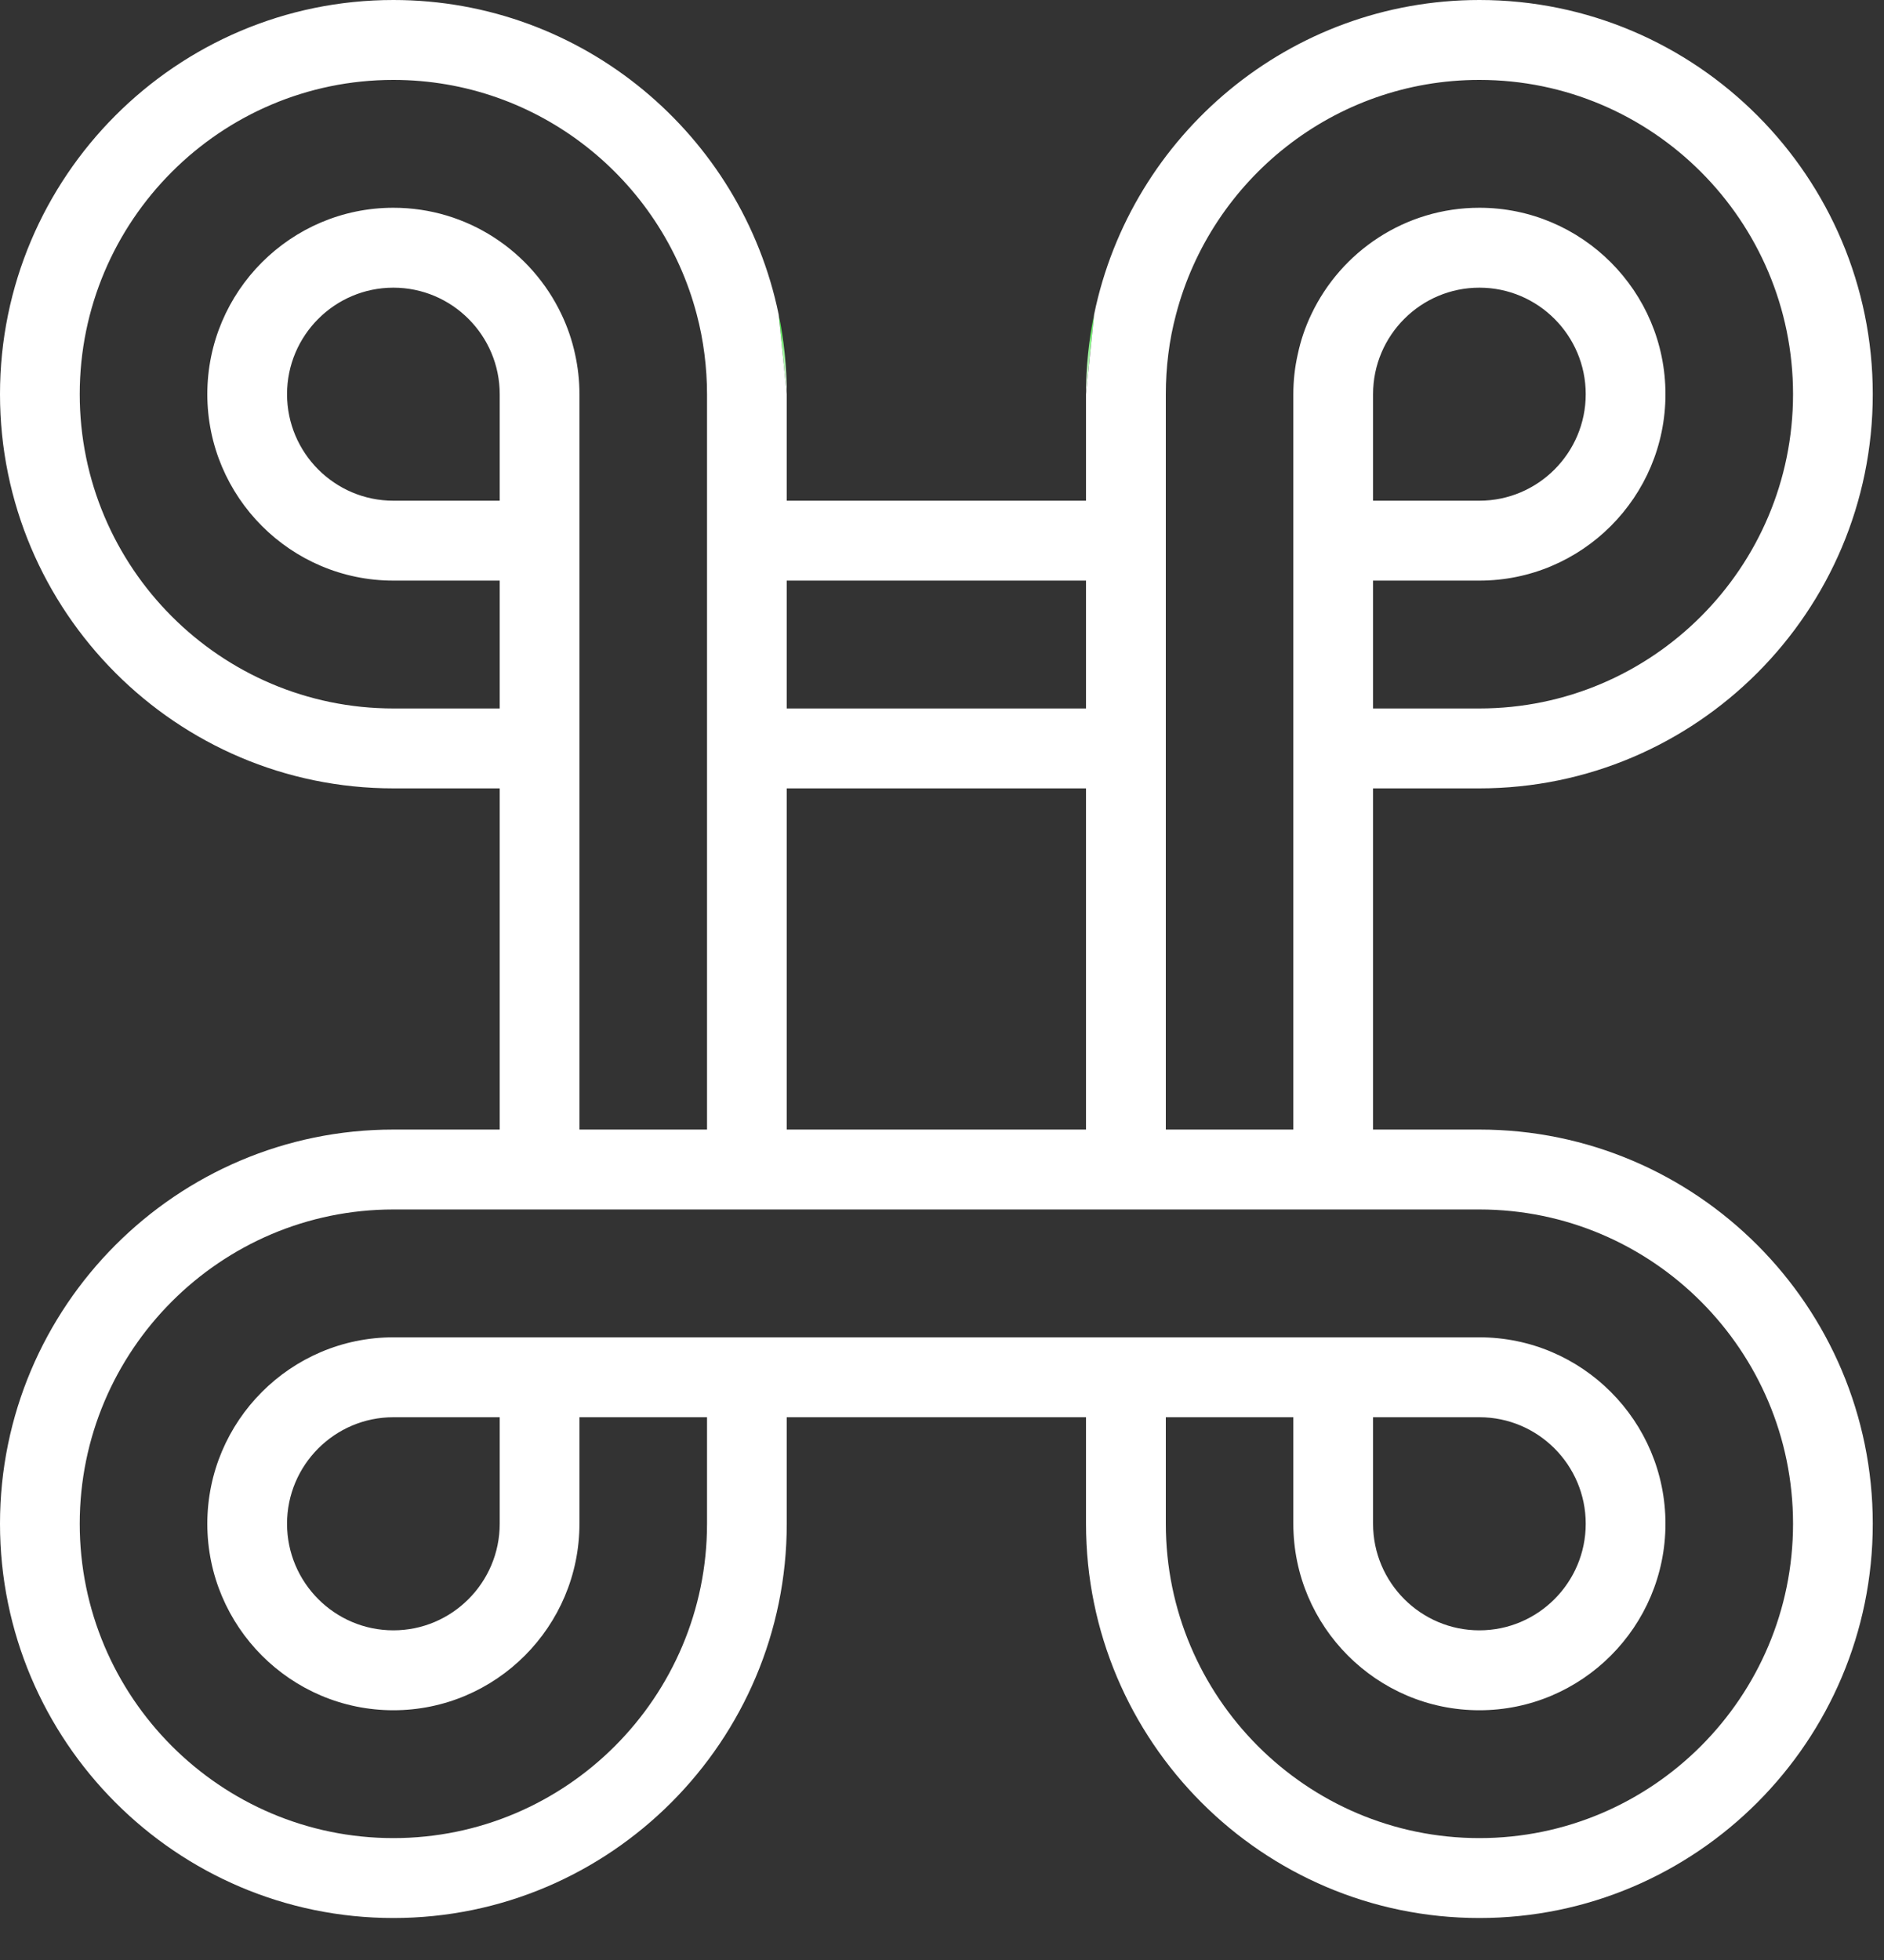 <svg width="25" height="26" viewBox="0 0 25 26" fill="none" xmlns="http://www.w3.org/2000/svg">
<rect x="0" y="0" width="25" height="26" fill="#333333" stroke="none"/>
<g clip-path="url(#clip0_610_73219)">
<path d="M10.44 5.228L10.332 4.168C10.403 4.51 10.44 4.865 10.44 5.228Z" fill="url(#paint0_linear_610_73219)"/>
<path d="M14.519 4.168L14.411 5.228C14.411 4.865 14.448 4.51 14.519 4.168Z" fill="url(#paint1_linear_610_73219)"/>
<path d="M19.631 14.984H18.22V10.458H19.631C22.51 10.458 24.851 8.112 24.851 5.229C24.851 2.346 22.51 0 19.631 0C17.115 0 15.009 1.792 14.519 4.169L14.411 5.229V6.642H10.44V5.229L10.332 4.169C9.842 1.792 7.736 0 5.22 0C2.341 0 0 2.346 0 5.229C0 8.112 2.341 10.458 5.22 10.458H6.631V14.984H5.22C2.341 14.984 0 17.33 0 20.213C0 23.097 2.341 25.443 5.22 25.443C8.098 25.443 10.44 23.097 10.44 20.213V18.8H14.411V20.213C14.411 23.097 16.753 25.443 19.631 25.443C22.51 25.443 24.851 23.097 24.851 20.213C24.851 17.33 22.51 14.984 19.631 14.984ZM15.47 5.229C15.47 5.049 15.481 4.872 15.503 4.699C15.525 4.518 15.56 4.342 15.606 4.169C16.075 2.382 17.701 1.06 19.631 1.06C21.926 1.06 23.793 2.93 23.793 5.229C23.793 7.528 21.926 9.398 19.631 9.398H18.22V7.702H19.631C20.992 7.702 22.1 6.593 22.1 5.229C22.1 3.865 20.992 2.756 19.631 2.756C18.648 2.756 17.797 3.334 17.401 4.169C17.321 4.336 17.26 4.513 17.221 4.699C17.182 4.87 17.162 5.047 17.162 5.229V14.984H15.47V5.229ZM18.22 6.642V5.229C18.22 4.45 18.853 3.816 19.631 3.816C20.409 3.816 21.042 4.45 21.042 5.229C21.042 6.008 20.409 6.642 19.631 6.642H18.22ZM10.44 7.702H14.411V9.398H10.44V7.702ZM10.44 10.458H14.411V14.984H10.44V10.458ZM6.631 6.642H5.22C4.442 6.642 3.809 6.008 3.809 5.229C3.809 4.45 4.442 3.816 5.22 3.816C5.998 3.816 6.631 4.45 6.631 5.229V6.642ZM7.631 4.699C7.591 4.513 7.53 4.336 7.45 4.169C7.054 3.334 6.203 2.756 5.22 2.756C3.859 2.756 2.751 3.865 2.751 5.229C2.751 6.593 3.859 7.702 5.22 7.702H6.631V9.398H5.22C2.925 9.398 1.058 7.528 1.058 5.229C1.058 2.93 2.925 1.06 5.22 1.06C7.15 1.06 8.776 2.382 9.245 4.169C9.291 4.342 9.325 4.518 9.348 4.699C9.37 4.872 9.382 5.049 9.382 5.229V14.984H7.689V5.229C7.689 5.047 7.669 4.87 7.631 4.699ZM19.631 24.383C17.336 24.383 15.47 22.512 15.47 20.213V18.8H17.162V20.213C17.162 21.577 18.27 22.687 19.631 22.687C20.992 22.687 22.1 21.577 22.1 20.213C22.1 18.85 20.992 17.74 19.631 17.74H5.22C3.859 17.74 2.751 18.85 2.751 20.213C2.751 21.577 3.859 22.687 5.22 22.687C6.581 22.687 7.689 21.577 7.689 20.213V18.8H9.382V20.213C9.382 22.512 7.515 24.383 5.22 24.383C2.925 24.383 1.058 22.512 1.058 20.213C1.058 17.915 2.925 16.044 5.22 16.044H19.631C21.926 16.044 23.793 17.915 23.793 20.213C23.793 22.512 21.926 24.383 19.631 24.383ZM18.22 20.213V18.8H19.631C20.409 18.8 21.042 19.434 21.042 20.213C21.042 20.993 20.409 21.627 19.631 21.627C18.853 21.627 18.22 20.993 18.22 20.213ZM6.631 18.8V20.213C6.631 20.993 5.998 21.627 5.22 21.627C4.442 21.627 3.809 20.993 3.809 20.213C3.809 19.434 4.442 18.8 5.22 18.8H6.631Z" fill="white"/>
</g>
<defs>
<linearGradient id="paint0_linear_610_73219" x1="10.386" y1="4.168" x2="10.386" y2="5.228" gradientUnits="userSpaceOnUse">
<stop stop-color="#44EE43"/>
<stop offset="1" stop-color="#F8FEF8"/>
</linearGradient>
<linearGradient id="paint1_linear_610_73219" x1="14.465" y1="4.168" x2="14.465" y2="5.228" gradientUnits="userSpaceOnUse">
<stop stop-color="#44EE43"/>
<stop offset="1" stop-color="#F8FEF8"/>
</linearGradient>
<clipPath id="clip0_610_73219">
<rect width="24.851" height="25.443" fill="white"/>
</clipPath>
</defs>
</svg>
